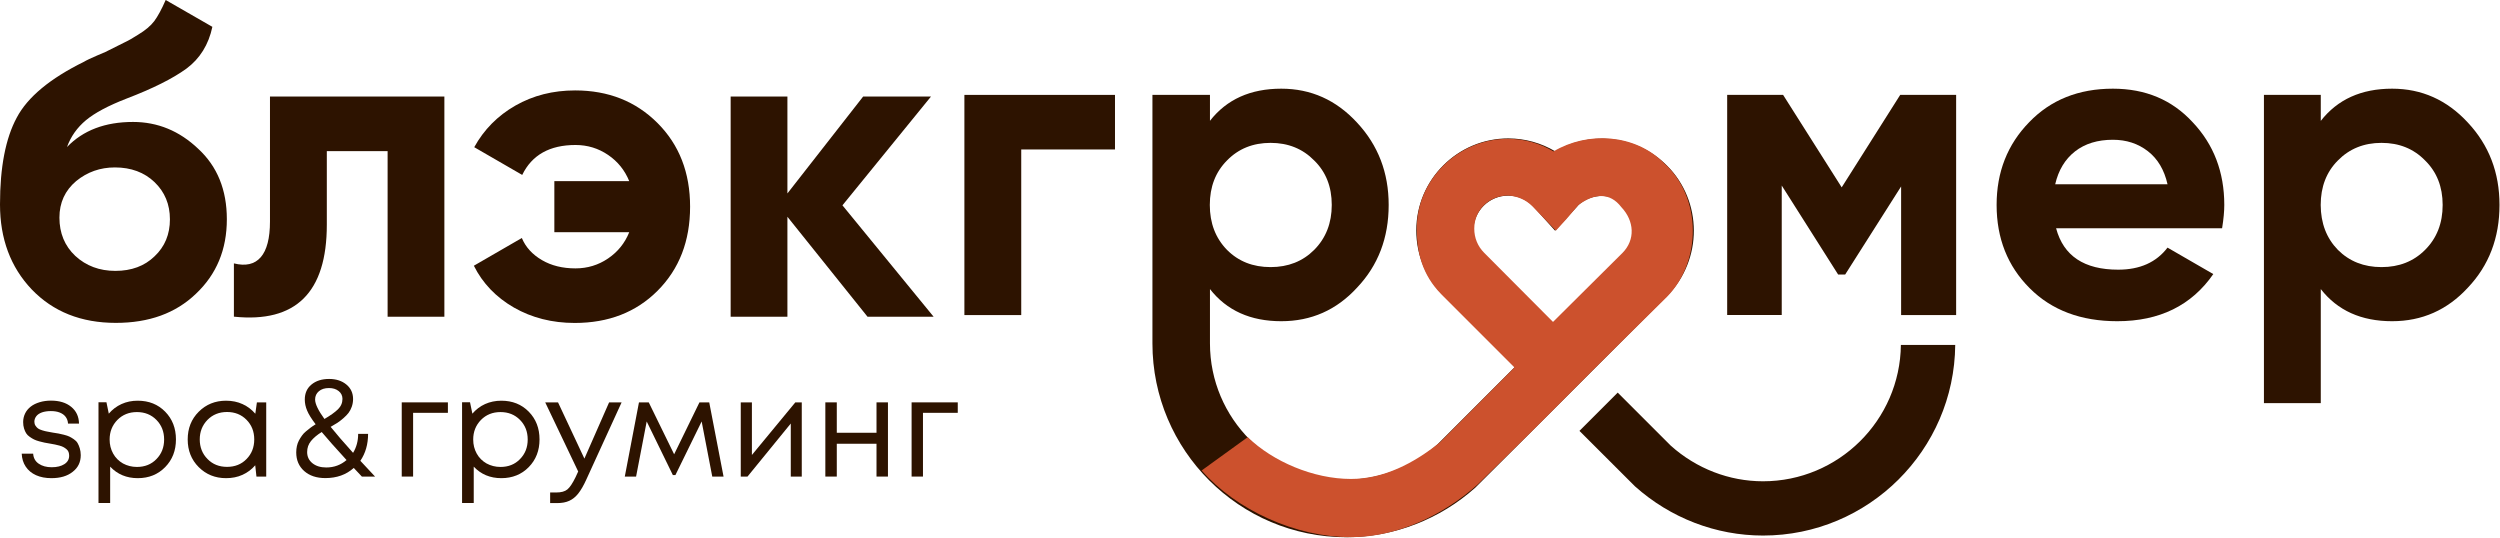 <?xml version="1.0" encoding="UTF-8"?> <svg xmlns="http://www.w3.org/2000/svg" width="3800" height="817" viewBox="0 0 3800 817" fill="none"><path d="M176.034 490.775C123.385 490.775 80.759 473.839 48.156 439.854C16.014 405.983 0 362.897 0 310.709C0 254.028 8.525 210.134 25.46 178.799C41.935 147.578 76.151 119.237 127.878 93.777C129.26 92.856 131.795 91.588 135.597 89.745C139.398 88.017 143.431 86.174 147.693 84.33C151.956 82.602 156.103 80.759 160.135 79.031L188.245 64.976C194.927 61.865 202.07 57.833 209.674 52.879C220.849 46.197 229.028 39.285 234.443 32.142C239.742 25 245.618 14.286 251.839 0L322.805 40.783C317.045 67.971 303.796 89.169 283.29 104.376C262.322 119.583 232.023 134.675 192.278 149.882C164.628 160.596 144.122 171.541 130.643 182.716C117.279 193.89 107.602 207.485 101.841 223.498C126.38 198.038 159.79 185.365 202.185 185.365C239.627 185.365 272.691 198.96 301.262 226.148C330.294 252.876 344.809 288.589 344.809 333.289C344.809 379.256 329.141 416.928 297.921 446.421C267.046 476.143 226.494 490.775 176.034 490.775ZM174.651 254.488C152.301 254.488 132.716 261.401 115.781 275.225C98.846 289.511 90.321 308.059 90.321 330.754C90.321 354.371 98.385 373.841 114.399 388.933C130.873 404.14 151.265 411.744 175.342 411.744C199.881 411.744 219.696 404.371 234.904 389.624C250.571 374.878 258.29 356.1 258.29 333.404C258.29 310.593 250.456 291.815 234.904 276.838C219.351 261.977 199.19 254.488 174.651 254.488Z" fill="#2D1300"></path><path d="M410.365 146.773H675.452V481.445H589.164V229.721H496.769V341.47C496.769 444.579 449.65 491.122 355.527 481.33V400.34C373.384 404.833 386.978 401.723 396.31 391.009C405.642 380.295 410.365 362.207 410.365 336.747V146.773Z" fill="#2D1300"></path><path d="M874.172 137.441C924.632 137.441 966.336 153.916 999.4 186.98C1032.46 220.044 1048.94 262.439 1048.94 314.166C1048.94 366.354 1032.46 408.98 999.4 442.044C966.797 474.647 924.862 490.891 873.596 490.891C839.265 490.891 808.39 483.057 781.201 467.505C754.013 451.837 733.622 430.639 720.258 403.911L793.183 361.746C798.943 375.571 809.081 386.746 823.597 395.271C838.113 403.796 855.163 407.943 874.748 407.943C893.066 407.943 909.54 402.874 924.286 392.852C939.033 382.829 949.747 369.58 956.429 352.991H842.606V275.342H956.429C949.747 258.868 939.033 245.504 924.286 235.481C909.54 225.458 893.066 220.389 874.748 220.389C835.463 220.389 808.505 235.596 793.759 265.895L720.834 223.73C735.58 197.003 756.432 175.92 783.39 160.483C810.464 145.045 840.647 137.441 874.172 137.441Z" fill="#2D1300"></path><path d="M1280.51 312.093L1419.11 481.445H1318.65L1196.87 329.489V481.445H1110.59V146.773H1196.87V294.006L1311.96 146.773H1415.07L1280.51 312.093Z" fill="#2D1300"></path><path d="M1465.88 144.238H1694.79V227.186H1552.28V478.91H1465.88V144.238Z" fill="#2D1300"></path><path d="M3377.58 347.001H3125.28C3136.46 388.936 3167.91 409.903 3219.64 409.903C3252.7 409.903 3277.59 398.728 3294.64 376.378L3364.22 416.585C3331.16 464.28 3282.54 488.243 3218.25 488.243C3162.96 488.243 3118.49 471.538 3085.08 438.013C3051.55 404.489 3034.85 362.323 3034.85 311.518C3034.85 261.519 3051.32 219.584 3084.39 185.714C3116.99 151.843 3159.38 134.793 3211.57 134.793C3261.11 134.793 3301.43 151.728 3332.77 185.714C3364.91 219.584 3380.92 261.634 3380.92 311.518C3380.92 320.965 3379.89 332.716 3377.58 347.001ZM3123.9 280.067H3294.64C3289.68 258.178 3279.77 241.473 3264.8 229.837C3249.82 218.202 3232.08 212.441 3211.57 212.441C3188.42 212.441 3169.18 218.317 3153.97 230.183C3138.88 242.049 3128.86 258.639 3123.9 280.067Z" fill="#2D1300"></path><path d="M3636 134.793C3681.04 134.793 3719.4 151.959 3751.09 186.29C3783.23 220.621 3799.24 262.325 3799.24 311.518C3799.24 361.517 3783.23 403.452 3751.09 437.322C3719.87 471.192 3681.5 488.243 3636 488.243C3589.11 488.243 3553.05 471.999 3527.59 439.396V612.78H3441.18V144.24H3527.59V183.755C3553.05 151.152 3589.11 134.793 3636 134.793ZM3553.62 379.835C3571.02 397.231 3593.14 405.986 3619.87 405.986C3646.59 405.986 3668.71 397.346 3686.11 379.835C3703.97 361.978 3712.84 339.282 3712.84 311.518C3712.84 283.869 3703.85 261.288 3686.11 243.892C3668.71 226.036 3646.59 217.165 3619.87 217.165C3593.14 217.165 3571.02 226.151 3553.62 243.892C3536.23 261.288 3527.47 283.869 3527.47 311.518C3527.59 339.282 3536.23 361.978 3553.62 379.835Z" fill="#2D1300"></path><path d="M2888.31 144.238H2973.33V478.91H2889.69V283.406L2804.67 417.275H2793.96L2708.24 282.024V478.794H2625.3V144.238H2710.32L2799.37 284.789L2888.31 144.238Z" fill="#2D1300"></path><path d="M2679.79 731.551C2628.4 731.551 2578.63 712.312 2539.7 677.52L2458.94 596.761L2400.76 654.94L2485.2 739.27C2539.12 787.426 2608.24 814.038 2679.79 814.038C2840.04 814.038 2970.56 684.317 2971.95 524.297H2889.34C2888.08 638.811 2794.53 731.551 2679.79 731.551Z" fill="#2D1300"></path><path d="M2533.82 251.726C2487.86 205.759 2417.47 198.501 2364.01 230.068C2342.58 217.28 2317.93 210.368 2292.58 210.368C2215.51 210.368 2152.72 273.154 2152.72 350.227C2152.72 387.553 2167.24 422.691 2193.74 449.073L2302.49 557.942L2184.75 675.682C2146.73 709.667 2097.31 729.137 2046.28 729.137C1931.99 729.137 1839.14 636.166 1839.14 521.998V439.396C1864.6 471.999 1900.77 488.243 1947.54 488.243C1993.05 488.243 2031.41 471.308 2062.63 437.322C2094.78 403.452 2110.79 361.517 2110.79 311.518C2110.79 262.44 2094.78 220.736 2062.63 186.29C2030.95 151.959 1992.59 134.793 1947.54 134.793C1900.66 134.793 1864.6 151.037 1839.14 183.64V144.24H1751.7V521.998C1751.7 684.437 1883.84 816.578 2046.28 816.578C2118.85 816.578 2188.55 789.389 2242.59 741.118L2364.13 619.692L2534.52 449.188C2588.2 394.466 2588.09 305.988 2533.82 251.726ZM1865.06 243.892C1882.45 226.036 1904.57 217.165 1931.3 217.165C1958.03 217.165 1980.15 226.151 1997.54 243.892C2015.4 261.288 2024.27 283.869 2024.27 311.518C2024.27 339.167 2015.28 361.978 1997.54 379.835C1980.15 397.231 1958.03 405.986 1931.3 405.986C1904.57 405.986 1882.45 397.346 1865.06 379.835C1847.66 361.978 1838.91 339.282 1838.91 311.518C1838.91 283.869 1847.66 261.404 1865.06 243.892ZM2472.53 387.669L2363.78 496.422L2255.03 387.553C2245 377.531 2239.59 364.282 2239.59 350.227C2239.59 321.08 2263.32 297.348 2292.47 297.348C2307.56 297.348 2321.5 303.569 2331.64 314.974L2363.78 350.688L2396.15 315.089C2397.08 314.052 2397.88 313.016 2398.8 311.979C2419.43 292.739 2452.03 293.085 2472.19 313.246C2492.7 333.752 2492.81 367.162 2472.53 387.669Z" fill="#2D1300"></path><path d="M2529.5 248C2484.96 202.977 2413.02 199.382 2361.29 230.172C2340.6 217.681 2316.75 211 2292.03 211C2217.32 211 2153.5 271.771 2153.5 347.523C2153.5 384.122 2161.87 417.995 2191 447.5L2302 558.5L2188.5 672.5C2149 704.337 2102.93 728.001 2053.5 728.001C1996.31 728.001 1934.8 701.496 1896.5 664.5L1826.5 715.122C1878.8 774.959 1968.73 816.501 2053.5 816.501C2123.62 816.501 2194.2 783.057 2246.5 736.001C2246.5 736.001 2320.1 664.396 2366 618C2430.42 552.888 2534 451 2534 451C2586.59 397.263 2587 300 2529.5 248ZM2466.18 384.413L2360.58 489.32L2255.83 384.122C2246.05 374.246 2240.88 361.465 2240.88 347.523C2240.88 319.056 2263.31 297.712 2292.19 297.123C2306.5 298.427 2318.72 303.018 2329.34 313.63L2365 350.5L2380.5 333.5L2395 316.5C2395.86 315.629 2399.14 312.162 2400 311C2424.04 293.645 2447.25 292.406 2464.35 314.763C2484.17 335.677 2486.01 364.37 2466.18 384.413Z" fill="#CC512D"></path><path d="M78.16 726.8C69.29 726.8 61.456 725.303 54.774 722.307C48.092 719.312 42.908 714.934 39.106 709.289C35.304 703.644 33.346 697.077 33 689.589H50.396C50.857 696.156 53.622 701.225 58.806 704.796C63.99 708.367 70.557 710.211 78.621 710.211C86.57 710.211 93.022 708.598 97.861 705.487C102.699 702.377 105.118 698.114 105.118 692.7C105.118 690.626 104.773 688.667 104.197 687.054C103.621 685.442 102.469 683.944 100.971 682.677C99.473 681.409 97.861 680.373 96.363 679.566C94.865 678.76 92.791 677.953 90.257 677.262C87.722 676.571 85.418 675.995 83.575 675.649C81.732 675.304 79.197 674.843 75.972 674.267C72.4 673.691 69.52 673.23 67.562 672.769C65.603 672.308 62.953 671.732 59.612 670.811C56.271 669.889 53.622 668.967 51.663 667.93C49.705 667.009 47.516 665.626 45.212 664.013C42.792 662.401 41.064 660.557 39.797 658.599C38.53 656.64 37.493 654.221 36.571 651.341C35.65 648.461 35.189 645.12 35.189 641.548C35.189 636.825 36.226 632.447 38.184 628.415C40.143 624.383 43.023 620.927 46.709 618.047C50.396 615.166 54.889 612.977 60.188 611.365C65.488 609.752 71.248 608.945 77.469 608.945C90.257 608.945 100.51 612.056 108.229 618.392C115.948 624.728 119.865 633.138 120.095 643.853H103.39C103.16 639.82 101.893 636.364 99.704 633.484C97.515 630.604 94.52 628.53 90.718 627.033C86.916 625.535 82.423 624.844 77.239 624.844C72.055 624.844 67.677 625.535 63.875 626.802C60.073 628.185 57.193 630.028 55.235 632.562C53.276 635.097 52.239 637.977 52.239 641.088C52.239 643.276 52.815 645.35 53.967 647.078C55.119 648.806 56.387 650.189 57.769 651.226C59.151 652.262 61.34 653.184 64.221 654.106C67.101 655.027 69.635 655.603 71.594 655.949C73.667 656.295 76.548 656.871 80.234 657.562C84.151 658.138 87.031 658.599 88.874 658.944C90.718 659.29 93.483 659.866 97.054 660.788C100.625 661.709 103.39 662.631 105.349 663.553C107.307 664.474 109.611 665.857 112.146 667.585C114.68 669.313 116.639 671.271 117.906 673.46C119.173 675.649 120.326 678.299 121.247 681.409C122.169 684.52 122.745 687.976 122.745 691.778C122.745 702.377 118.713 710.787 110.533 717.123C102.354 723.69 91.524 726.8 78.16 726.8Z" fill="#2D1300"></path><path d="M209.379 609.066C226.199 609.066 240.139 614.596 251.084 625.771C262.028 636.946 267.443 651.001 267.443 667.936C267.443 684.756 262.028 698.811 251.084 709.986C240.139 721.161 226.315 726.806 209.379 726.806C192.444 726.806 178.389 720.931 167.445 709.295V764.594H149.703V611.486H161.8L165.371 628.767C170.67 622.545 177.122 617.592 184.726 614.135C192.329 610.679 200.509 609.066 209.379 609.066ZM208.112 709.756C220.094 709.756 230.001 705.839 237.72 697.89C245.554 689.941 249.471 680.033 249.471 668.051C249.471 656.07 245.554 646.162 237.72 638.213C229.886 630.264 219.978 626.347 208.112 626.347C196.131 626.347 186.223 630.379 178.389 638.329C170.555 646.393 166.638 656.301 166.638 668.051C166.638 675.885 168.366 682.913 171.938 689.365C175.509 695.816 180.463 700.77 186.914 704.456C193.251 707.913 200.393 709.756 208.112 709.756Z" fill="#2D1300"></path><path d="M390.487 611.601H404.657V724.387H389.796L387.953 707.221C382.653 713.442 376.202 718.281 368.598 721.737C360.995 725.193 352.7 726.806 343.599 726.806C327.009 726.806 313.184 721.161 302.01 709.986C290.835 698.811 285.305 684.756 285.305 667.936C285.305 651.116 290.835 637.061 302.01 625.886C313.184 614.711 327.009 609.066 343.599 609.066C352.815 609.066 361.225 610.794 368.713 614.251C376.317 617.707 382.768 622.661 388.068 628.882L390.487 611.601ZM315.373 697.659C323.207 705.724 333.115 709.641 345.096 709.641C357.078 709.641 366.985 705.724 374.704 697.774C382.538 689.825 386.455 679.918 386.455 667.936C386.455 655.955 382.538 646.047 374.704 638.098C366.87 630.149 356.962 626.232 345.096 626.232C333.115 626.232 323.207 630.264 315.373 638.213C307.539 646.278 303.622 656.185 303.622 667.936C303.622 679.802 307.539 689.71 315.373 697.659Z" fill="#2D1300"></path><path d="M570.083 724.384H550.037C546.005 720.122 541.858 715.629 537.71 711.251C526.19 721.619 511.789 726.689 494.508 726.689C481.145 726.689 470.43 723.117 462.366 715.974C454.302 708.832 450.27 699.385 450.27 687.634C450.27 684.293 450.615 681.067 451.306 677.957C451.998 674.846 453.034 671.966 454.417 669.431C455.799 666.897 457.297 664.478 459.025 662.058C460.638 659.754 462.712 657.565 465.131 655.607C467.55 653.648 469.855 651.69 472.043 650.077C474.232 648.464 476.882 646.621 479.762 644.893C473.541 636.713 469.163 629.801 466.859 624.156C464.44 618.511 463.288 612.866 463.288 607.336C463.288 597.774 466.629 590.055 473.426 584.525C480.223 578.88 489.094 576 500.269 576C510.983 576 519.738 578.88 526.535 584.525C533.333 590.17 536.674 597.543 536.674 606.529C536.674 610.562 535.982 614.479 534.715 618.165C533.448 621.852 531.72 624.962 529.761 627.612C527.803 630.147 525.153 632.911 521.812 635.792C518.471 638.672 515.476 640.976 512.826 642.704C510.176 644.432 506.72 646.506 502.573 648.81C510.522 658.717 521.812 671.851 536.674 688.325C541.858 679.8 544.392 670.238 544.392 659.524H559.484C559.484 675.307 555.567 688.901 547.733 700.422C554.07 707.104 561.558 715.168 570.083 724.384ZM495.891 710.56C507.757 710.56 518.01 706.758 526.766 699.27C509.831 680.722 497.158 666.551 488.979 656.644C481.836 661.137 476.421 665.745 472.619 670.468C468.818 675.192 466.859 680.722 466.859 687.173C466.859 694.085 469.509 699.731 474.924 704.108C480.223 708.371 487.251 710.56 495.891 710.56ZM500.038 589.825C493.587 589.825 488.518 591.438 484.716 594.663C480.914 597.889 478.956 602.036 478.956 607.221C478.956 613.903 483.679 623.81 493.126 636.828C502.227 631.529 509.024 626.69 513.632 622.197C518.241 617.704 520.545 612.405 520.545 606.299C520.545 601.46 518.586 597.428 514.785 594.433C510.983 591.322 506.029 589.825 500.038 589.825Z" fill="#2D1300"></path><path d="M680.797 611.598V627.496H627.918V724.384H610.637V611.598H680.797Z" fill="#2D1300"></path><path d="M762.016 609.066C778.836 609.066 792.776 614.596 803.72 625.771C814.665 636.946 820.08 651.001 820.08 667.936C820.08 684.756 814.665 698.811 803.72 709.986C792.776 721.161 778.836 726.806 762.016 726.806C744.966 726.806 731.026 720.931 720.081 709.295V764.594H702.34V611.486H714.436L718.008 628.767C723.307 622.545 729.759 617.592 737.362 614.135C744.851 610.794 753.145 609.066 762.016 609.066ZM760.749 709.756C772.73 709.756 782.638 705.839 790.357 697.89C798.191 689.941 802.108 680.033 802.108 668.051C802.108 656.07 798.191 646.162 790.357 638.213C782.523 630.264 772.615 626.347 760.749 626.347C748.768 626.347 738.86 630.379 731.026 638.329C723.192 646.393 719.275 656.301 719.275 668.051C719.275 675.885 721.003 682.913 724.574 689.365C728.146 695.816 733.1 700.77 739.551 704.456C745.887 707.913 753.03 709.756 760.749 709.756Z" fill="#2D1300"></path><path d="M925.845 611.598H944.854L891.168 728.992C887.02 738.208 882.873 745.236 878.841 750.305C874.809 755.374 870.316 758.945 865.247 761.249C860.293 763.553 854.072 764.705 846.814 764.705H836.215V748.577H845.431C852.92 748.577 858.565 747.079 862.366 743.969C866.168 740.858 870.316 734.637 874.924 725.19L878.841 716.665L828.727 611.598H848.196L888.288 697.08L925.845 611.598Z" fill="#2D1300"></path><path d="M1099.8 724.384H1082.64L1066.51 640.629L1026.65 722.079H1022.73L982.986 640.629L966.857 724.384H949.691L971.235 611.598H986.096L1024.69 690.513L1063.17 611.598H1078.03L1099.8 724.384Z" fill="#2D1300"></path><path d="M1208.9 611.598H1218.69V724.384H1201.99V643.74L1136.21 724.384H1125.95V611.598H1142.89V691.55L1208.9 611.598Z" fill="#2D1300"></path><path d="M1332.29 611.598H1349.68V724.384H1332.29V674.5H1271.92V724.384H1254.52V611.598H1271.92V657.795H1332.29V611.598Z" fill="#2D1300"></path><path d="M1455.79 611.598V627.496H1402.91V724.384H1385.63V611.598H1455.79Z" fill="#2D1300"></path></svg> 